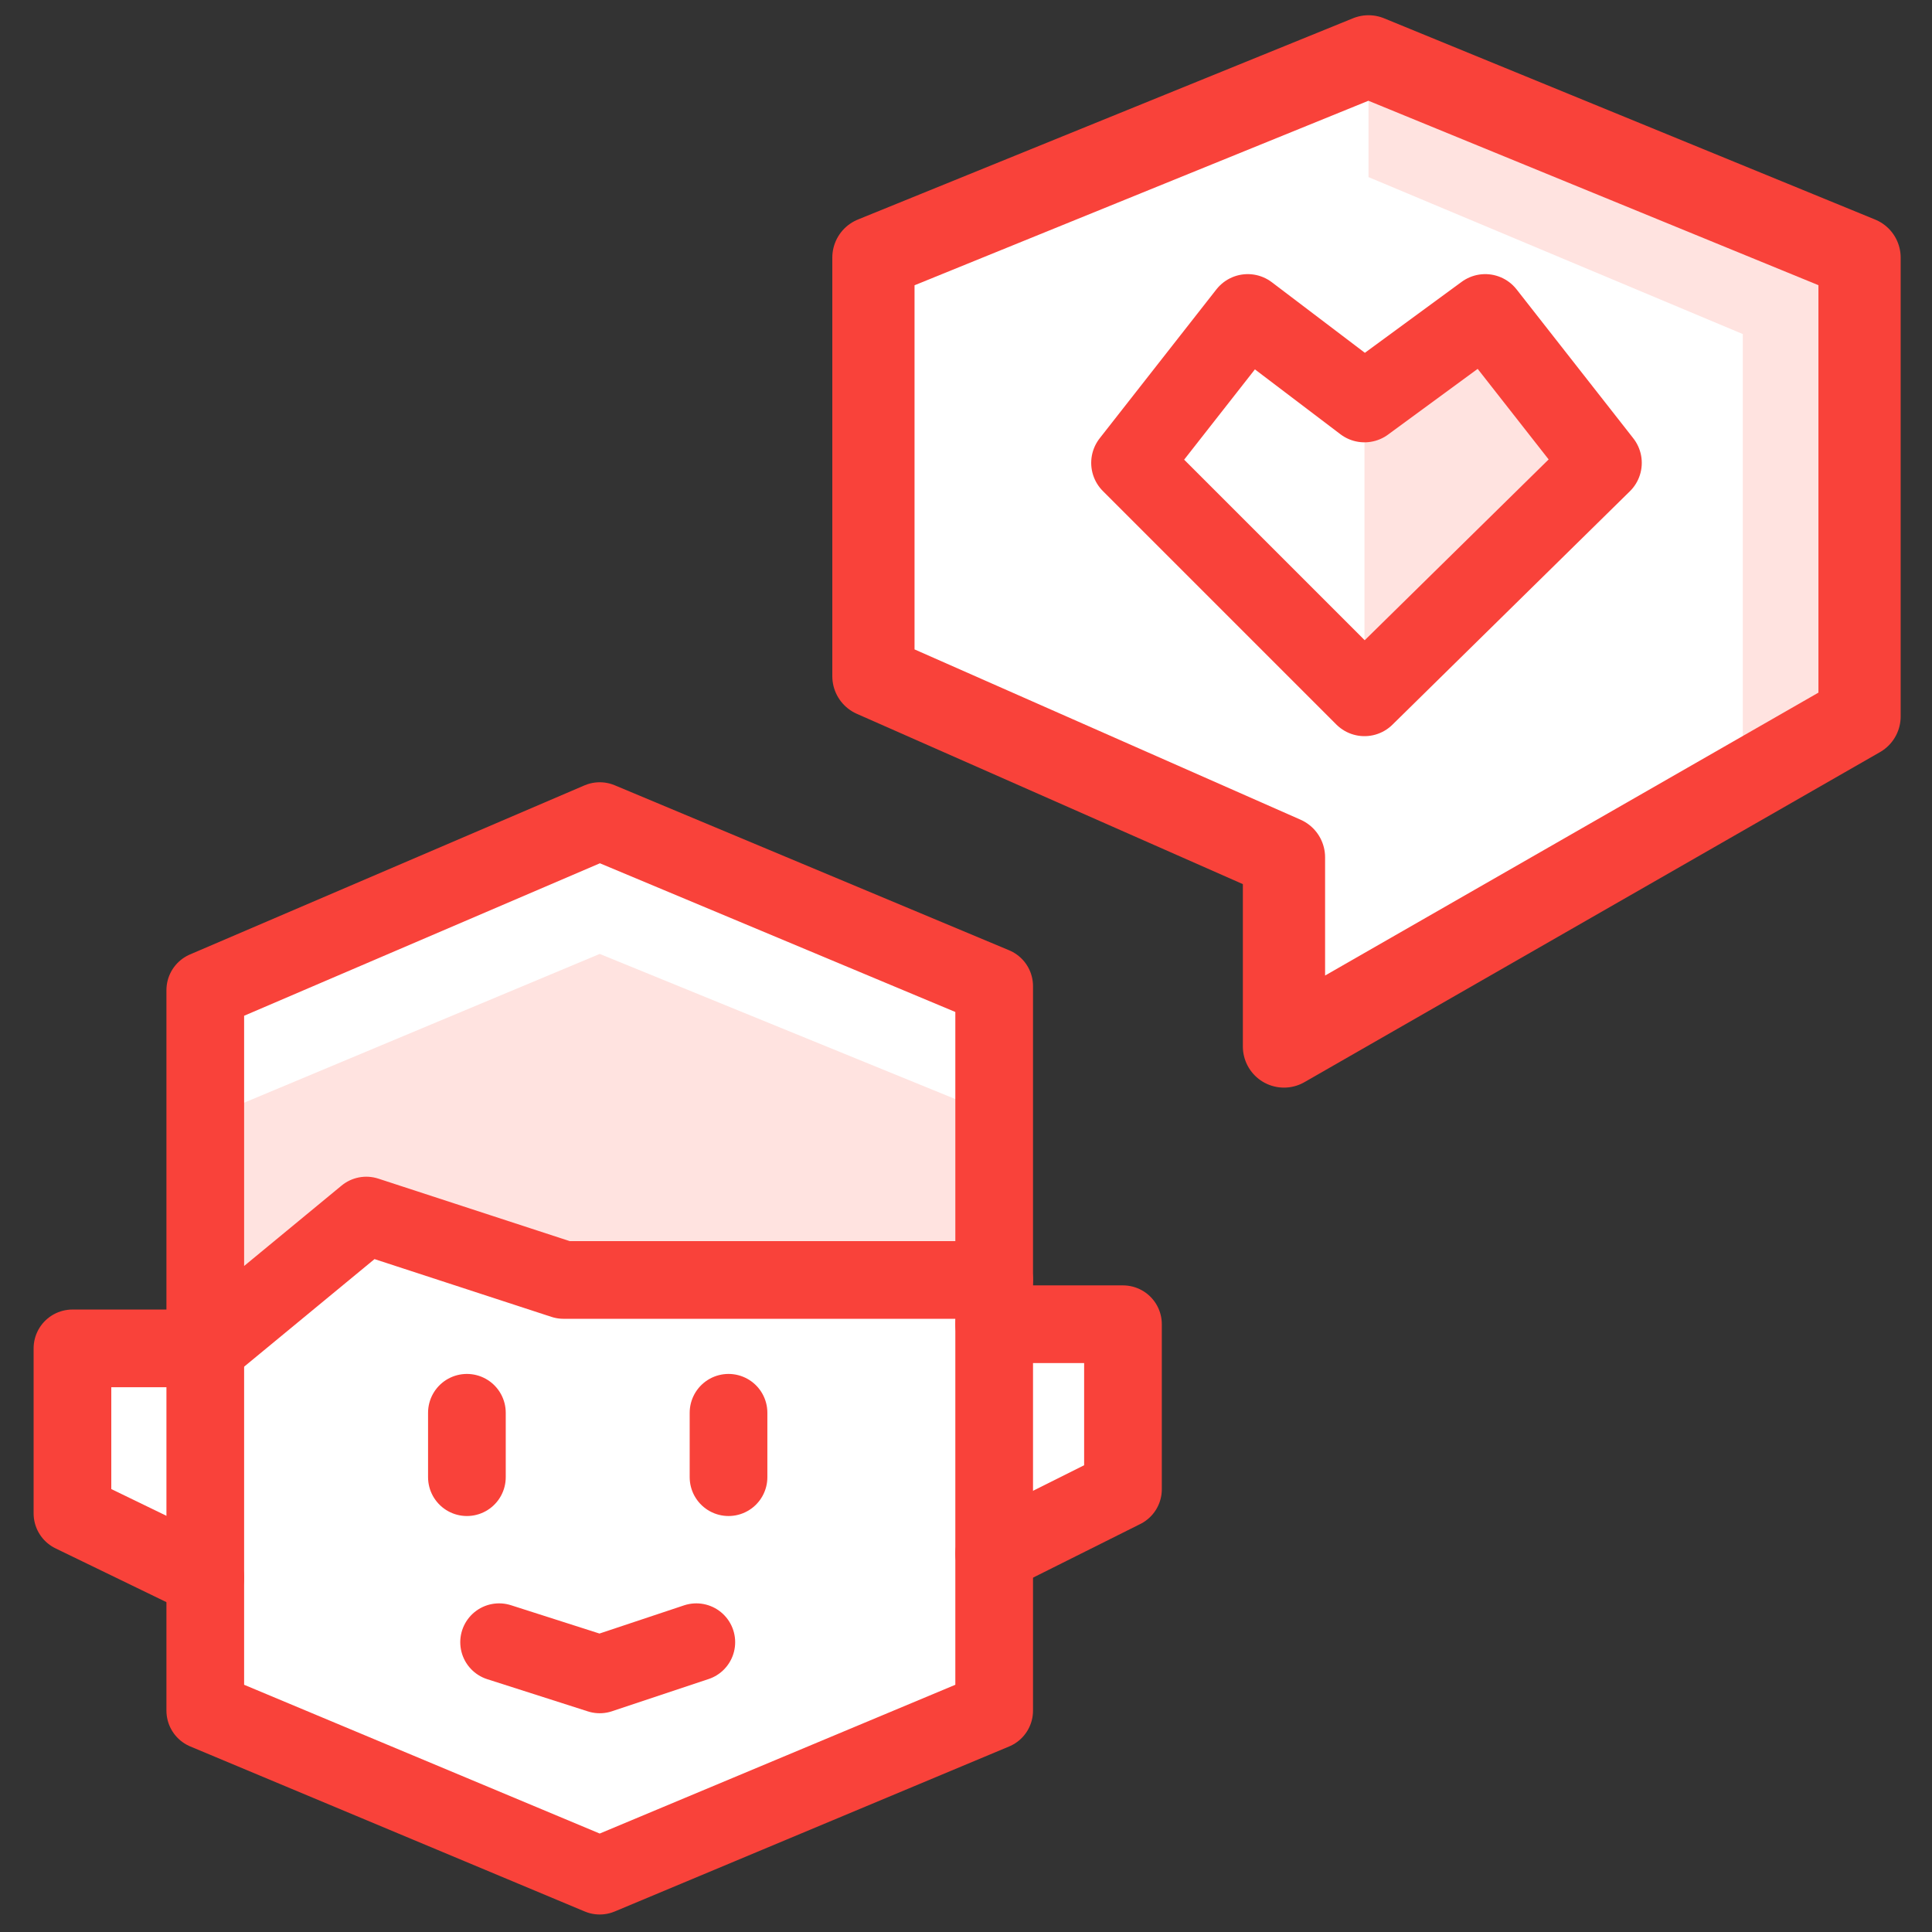 <svg width="48" height="48" viewBox="0 0 48 48" fill="none" xmlns="http://www.w3.org/2000/svg">
<rect x="0" y="0" width="48" height="48" fill="#333333" stroke="none"/>
<g clip-path="url(#clip0_109_6412)">
<path d="M15 20.5L24.7 24.5V42.5L14.9 46.6L5.1 42.5V24.5" fill="white"/>
<path d="M5.1 27.8V33.5L9.1 30.2L14 31.8H24.7V27.7L14.9 23.7L5.1 27.8Z" fill="#FFE3E0"/>
<path d="M24.7 32.9H27.9V37L24.7 38.6" fill="white"/>
<path d="M5.1 33.5H1.8V37.6L5.1 39.2" fill="white"/>
<path d="M24.7 32.9H27.9V37L24.7 38.6" stroke="#F9423A" stroke-width="1.93" stroke-linecap="round" stroke-linejoin="round"/>
<path d="M24.7 31.8V42.5L14.9 46.6L5.1 42.5V33.5" stroke="#F9423A" stroke-width="1.93" stroke-linecap="round" stroke-linejoin="round"/>
<path d="M5.1 33.5H1.8V37.6L5.1 39.2" stroke="#F9423A" stroke-width="1.93" stroke-linecap="round" stroke-linejoin="round"/>
<path d="M11.6 35.1V36.7" stroke="#F9423A" stroke-width="1.93" stroke-linecap="round" stroke-linejoin="round"/>
<path d="M18.1 35.1V36.7" stroke="#F9423A" stroke-width="1.93" stroke-linecap="round" stroke-linejoin="round"/>
<path d="M12.4 40.8L14.9 41.6L17.3 40.8" stroke="#F9423A" stroke-width="1.93" stroke-linecap="round" stroke-linejoin="round"/>
<path d="M9.1 30.2L5.1 33.5V24.6L14.9 20.4L24.7 24.5V31.8H14L9.1 30.2Z" stroke="#F9423A" stroke-width="1.93" stroke-linecap="round" stroke-linejoin="round"/>
<path d="M46.2 6.4L34 1.4L21.7 6.4V16.8L31.9 21.3V26L46.2 17.8V6.4Z" fill="white"/>
<path d="M34 1.4L46.2 6.4V17.8L43.3 20.2V8.3L34 4.4V1.4Z" fill="#FFE3E0"/>
<path d="M46.2 6.4L34 1.4L21.7 6.4V16.8L31.9 21.3V26L46.2 17.8V6.4Z" stroke="#F9423A" stroke-width="2.043" stroke-linecap="round" stroke-linejoin="round"/>
<path d="M39.8 11.5L36.9 7.8L33.9 10V17.3L39.8 11.5Z" fill="#FFE3E0"/>
<path d="M33.9 17.3L39.8 11.5L36.9 7.8L33.9 10L31 7.8L28.1 11.5L33.9 17.3Z" stroke="#F9423A" stroke-width="1.979" stroke-linecap="round" stroke-linejoin="round"/>
</g>
<defs>
<clipPath id="clip0_109_6412">
<rect width="48" height="48" fill="white"/>
</clipPath>
</defs>
</svg>
